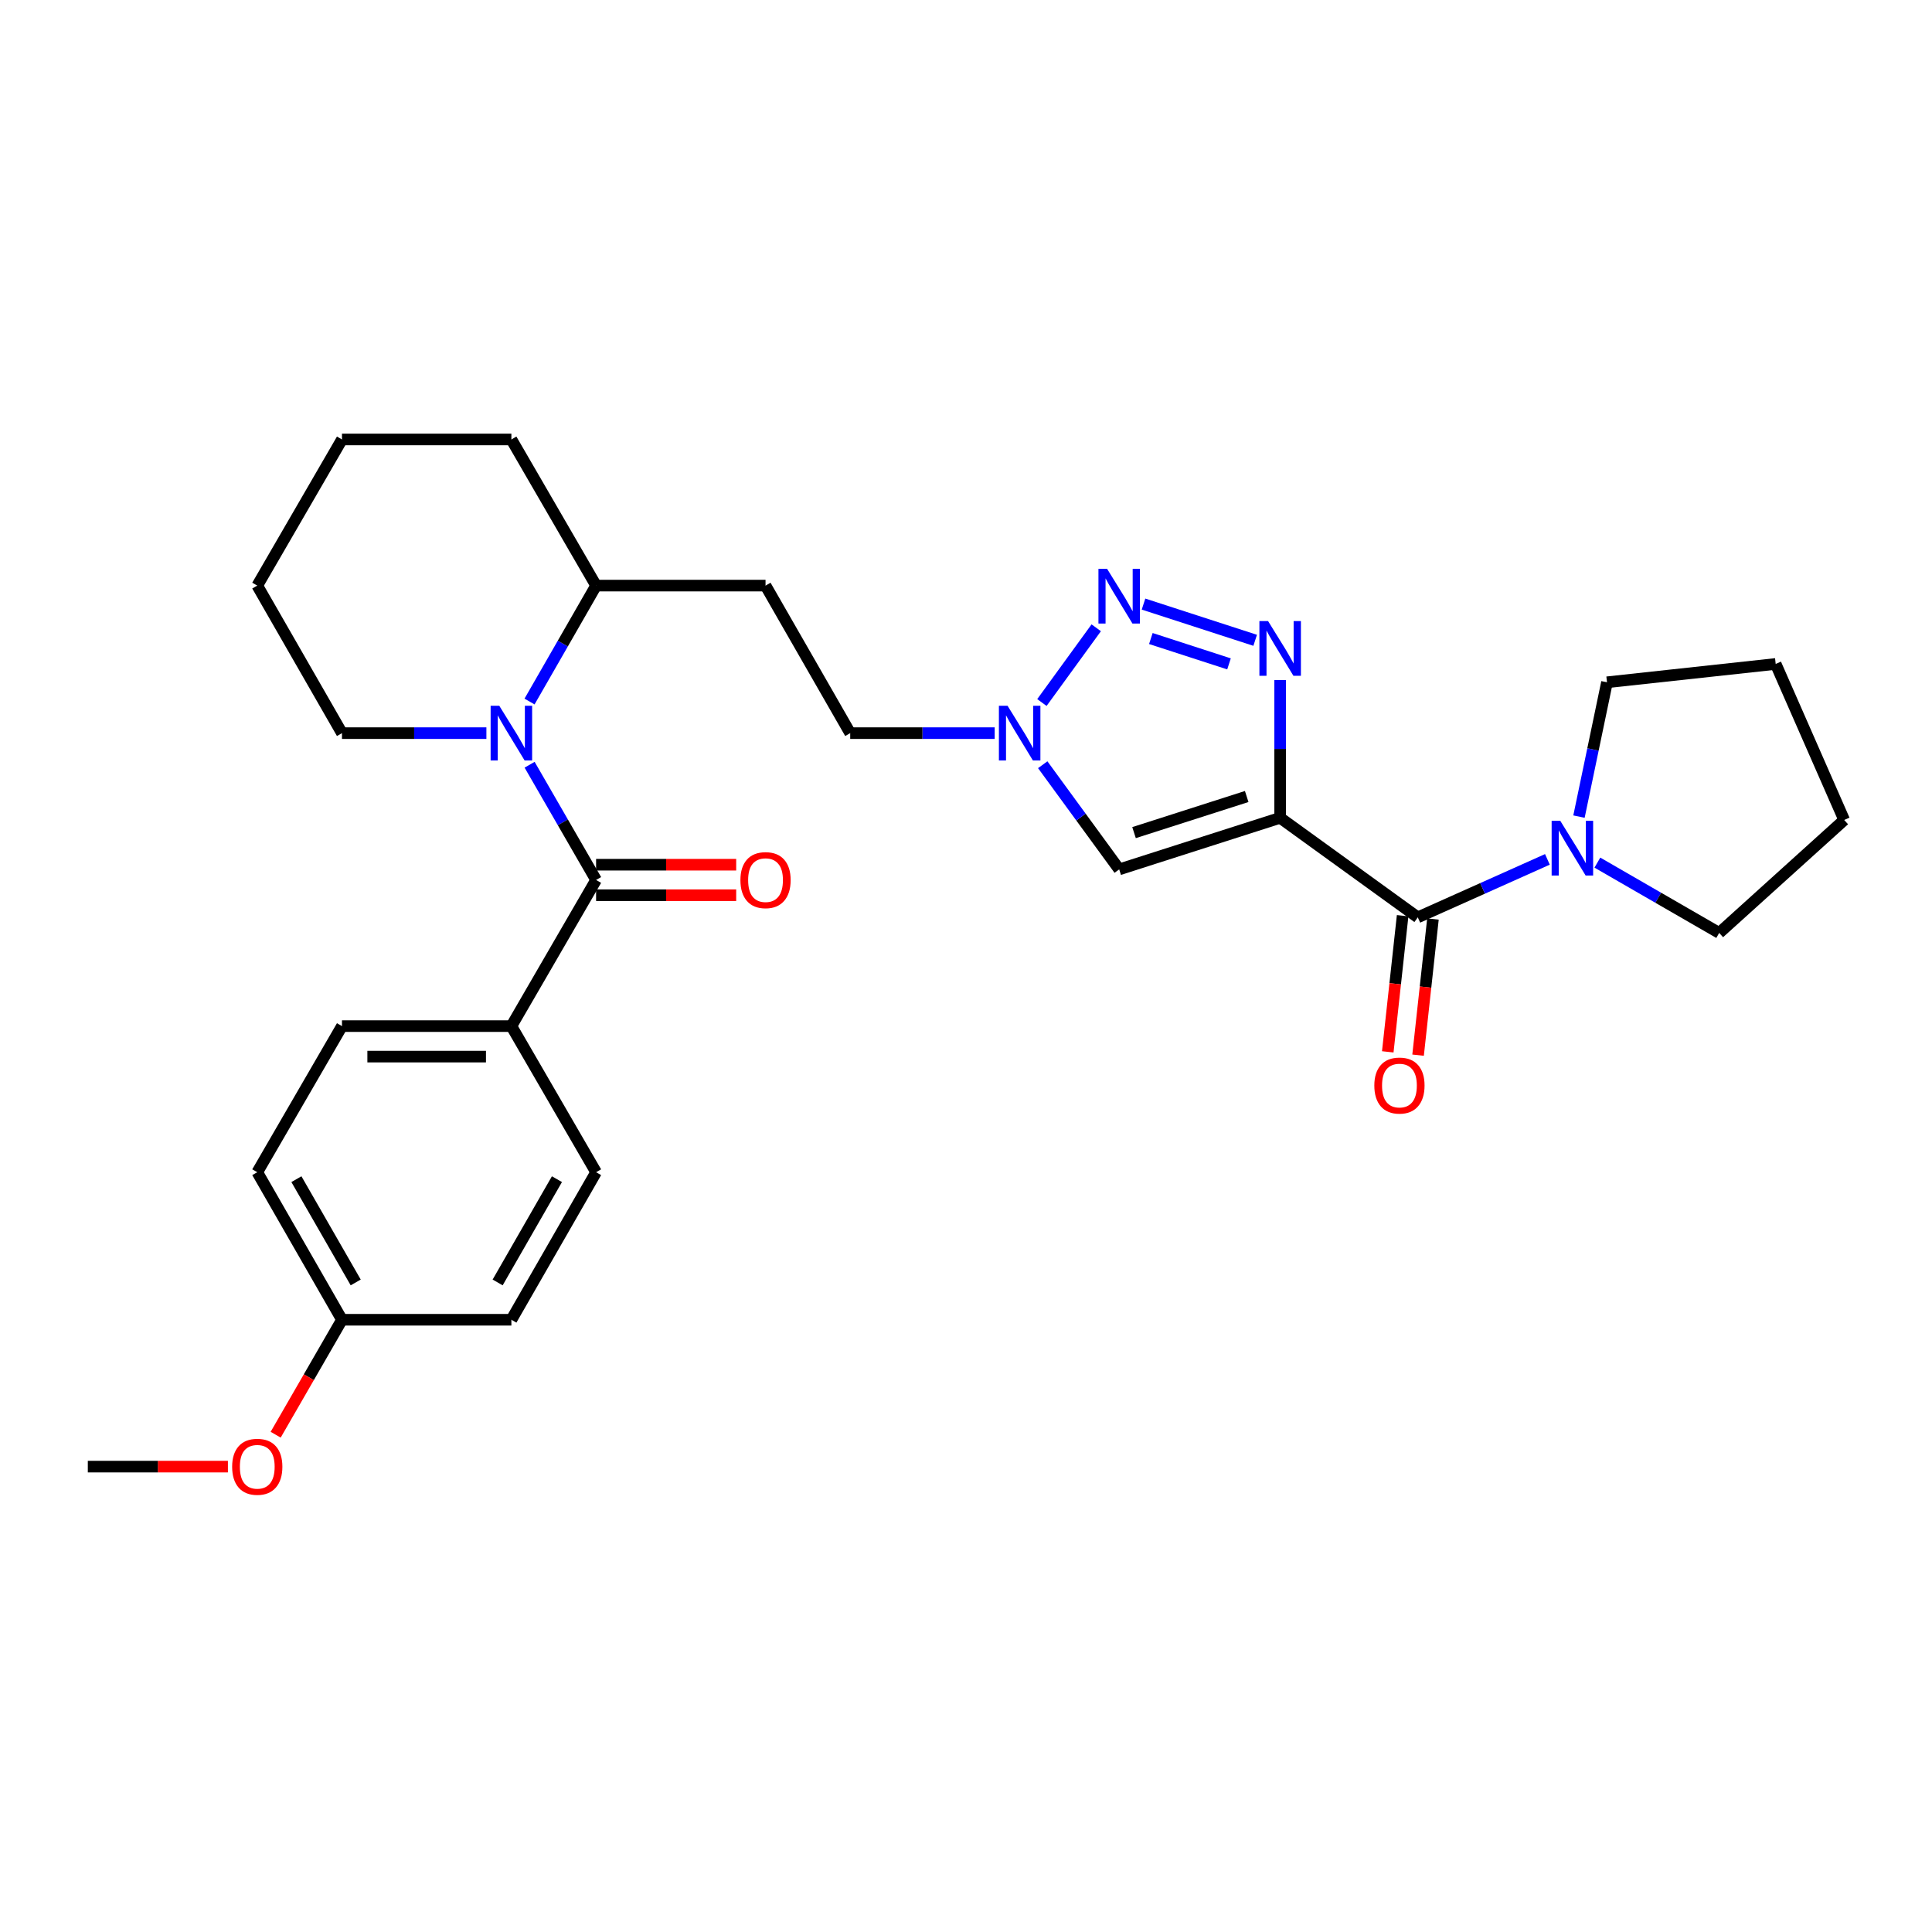 <?xml version='1.0' encoding='iso-8859-1'?>
<svg version='1.1' baseProfile='full'
              xmlns='http://www.w3.org/2000/svg'
                      xmlns:rdkit='http://www.rdkit.org/xml'
                      xmlns:xlink='http://www.w3.org/1999/xlink'
                  xml:space='preserve'
width='1000px' height='1000px' viewBox='0 0 1000 1000'>
<!-- END OF HEADER -->
<rect style='opacity:1.0;fill:#FFFFFF;stroke:none' width='1000' height='1000' x='0' y='0'> </rect>
<path class='bond-0' d='M 662.603,423.302 L 662.603,387.635' style='fill:none;fill-rule:evenodd;stroke:#000000;stroke-width:6px;stroke-linecap:butt;stroke-linejoin:miter;stroke-opacity:1' />
<path class='bond-0' d='M 662.603,387.635 L 662.603,351.969' style='fill:none;fill-rule:evenodd;stroke:#0000FF;stroke-width:6px;stroke-linecap:butt;stroke-linejoin:miter;stroke-opacity:1' />
<path class='bond-3' d='M 662.603,423.302 L 733.845,474.823' style='fill:none;fill-rule:evenodd;stroke:#000000;stroke-width:6px;stroke-linecap:butt;stroke-linejoin:miter;stroke-opacity:1' />
<path class='bond-5' d='M 662.603,423.302 L 579.293,449.996' style='fill:none;fill-rule:evenodd;stroke:#000000;stroke-width:6px;stroke-linecap:butt;stroke-linejoin:miter;stroke-opacity:1' />
<path class='bond-5' d='M 645.29,412.274 L 586.973,430.96' style='fill:none;fill-rule:evenodd;stroke:#000000;stroke-width:6px;stroke-linecap:butt;stroke-linejoin:miter;stroke-opacity:1' />
<path class='bond-1' d='M 649.673,331.422 L 591.883,312.674' style='fill:none;fill-rule:evenodd;stroke:#0000FF;stroke-width:6px;stroke-linecap:butt;stroke-linejoin:miter;stroke-opacity:1' />
<path class='bond-1' d='M 636.133,343.624 L 595.68,330.501' style='fill:none;fill-rule:evenodd;stroke:#0000FF;stroke-width:6px;stroke-linecap:butt;stroke-linejoin:miter;stroke-opacity:1' />
<path class='bond-29' d='M 567.409,324.94 L 539.29,363.627' style='fill:none;fill-rule:evenodd;stroke:#0000FF;stroke-width:6px;stroke-linecap:butt;stroke-linejoin:miter;stroke-opacity:1' />
<path class='bond-2' d='M 274.085,363.111 L 291.311,333.11' style='fill:none;fill-rule:evenodd;stroke:#0000FF;stroke-width:6px;stroke-linecap:butt;stroke-linejoin:miter;stroke-opacity:1' />
<path class='bond-2' d='M 291.311,333.11 L 308.537,303.108' style='fill:none;fill-rule:evenodd;stroke:#000000;stroke-width:6px;stroke-linecap:butt;stroke-linejoin:miter;stroke-opacity:1' />
<path class='bond-4' d='M 274.126,395.826 L 291.331,425.647' style='fill:none;fill-rule:evenodd;stroke:#0000FF;stroke-width:6px;stroke-linecap:butt;stroke-linejoin:miter;stroke-opacity:1' />
<path class='bond-4' d='M 291.331,425.647 L 308.537,455.468' style='fill:none;fill-rule:evenodd;stroke:#000000;stroke-width:6px;stroke-linecap:butt;stroke-linejoin:miter;stroke-opacity:1' />
<path class='bond-16' d='M 251.758,379.473 L 214.381,379.473' style='fill:none;fill-rule:evenodd;stroke:#0000FF;stroke-width:6px;stroke-linecap:butt;stroke-linejoin:miter;stroke-opacity:1' />
<path class='bond-16' d='M 214.381,379.473 L 177.005,379.473' style='fill:none;fill-rule:evenodd;stroke:#000000;stroke-width:6px;stroke-linecap:butt;stroke-linejoin:miter;stroke-opacity:1' />
<path class='bond-7' d='M 733.845,474.823 L 767.39,459.817' style='fill:none;fill-rule:evenodd;stroke:#000000;stroke-width:6px;stroke-linecap:butt;stroke-linejoin:miter;stroke-opacity:1' />
<path class='bond-7' d='M 767.39,459.817 L 800.935,444.811' style='fill:none;fill-rule:evenodd;stroke:#0000FF;stroke-width:6px;stroke-linecap:butt;stroke-linejoin:miter;stroke-opacity:1' />
<path class='bond-12' d='M 726,473.966 L 722.152,509.2' style='fill:none;fill-rule:evenodd;stroke:#000000;stroke-width:6px;stroke-linecap:butt;stroke-linejoin:miter;stroke-opacity:1' />
<path class='bond-12' d='M 722.152,509.2 L 718.305,544.434' style='fill:none;fill-rule:evenodd;stroke:#FF0000;stroke-width:6px;stroke-linecap:butt;stroke-linejoin:miter;stroke-opacity:1' />
<path class='bond-12' d='M 741.691,475.679 L 737.844,510.913' style='fill:none;fill-rule:evenodd;stroke:#000000;stroke-width:6px;stroke-linecap:butt;stroke-linejoin:miter;stroke-opacity:1' />
<path class='bond-12' d='M 737.844,510.913 L 733.996,546.147' style='fill:none;fill-rule:evenodd;stroke:#FF0000;stroke-width:6px;stroke-linecap:butt;stroke-linejoin:miter;stroke-opacity:1' />
<path class='bond-8' d='M 308.537,455.468 L 264.69,531.113' style='fill:none;fill-rule:evenodd;stroke:#000000;stroke-width:6px;stroke-linecap:butt;stroke-linejoin:miter;stroke-opacity:1' />
<path class='bond-10' d='M 308.537,463.361 L 344.792,463.361' style='fill:none;fill-rule:evenodd;stroke:#000000;stroke-width:6px;stroke-linecap:butt;stroke-linejoin:miter;stroke-opacity:1' />
<path class='bond-10' d='M 344.792,463.361 L 381.048,463.361' style='fill:none;fill-rule:evenodd;stroke:#FF0000;stroke-width:6px;stroke-linecap:butt;stroke-linejoin:miter;stroke-opacity:1' />
<path class='bond-10' d='M 308.537,447.576 L 344.792,447.576' style='fill:none;fill-rule:evenodd;stroke:#000000;stroke-width:6px;stroke-linecap:butt;stroke-linejoin:miter;stroke-opacity:1' />
<path class='bond-10' d='M 344.792,447.576 L 381.048,447.576' style='fill:none;fill-rule:evenodd;stroke:#FF0000;stroke-width:6px;stroke-linecap:butt;stroke-linejoin:miter;stroke-opacity:1' />
<path class='bond-6' d='M 579.293,449.996 L 559.503,422.906' style='fill:none;fill-rule:evenodd;stroke:#000000;stroke-width:6px;stroke-linecap:butt;stroke-linejoin:miter;stroke-opacity:1' />
<path class='bond-6' d='M 559.503,422.906 L 539.712,395.816' style='fill:none;fill-rule:evenodd;stroke:#0000FF;stroke-width:6px;stroke-linecap:butt;stroke-linejoin:miter;stroke-opacity:1' />
<path class='bond-13' d='M 514.84,379.473 L 477.455,379.473' style='fill:none;fill-rule:evenodd;stroke:#0000FF;stroke-width:6px;stroke-linecap:butt;stroke-linejoin:miter;stroke-opacity:1' />
<path class='bond-13' d='M 477.455,379.473 L 440.07,379.473' style='fill:none;fill-rule:evenodd;stroke:#000000;stroke-width:6px;stroke-linecap:butt;stroke-linejoin:miter;stroke-opacity:1' />
<path class='bond-20' d='M 826.8,446.49 L 858.327,464.686' style='fill:none;fill-rule:evenodd;stroke:#0000FF;stroke-width:6px;stroke-linecap:butt;stroke-linejoin:miter;stroke-opacity:1' />
<path class='bond-20' d='M 858.327,464.686 L 889.853,482.882' style='fill:none;fill-rule:evenodd;stroke:#000000;stroke-width:6px;stroke-linecap:butt;stroke-linejoin:miter;stroke-opacity:1' />
<path class='bond-21' d='M 817.276,422.673 L 824.525,387.91' style='fill:none;fill-rule:evenodd;stroke:#0000FF;stroke-width:6px;stroke-linecap:butt;stroke-linejoin:miter;stroke-opacity:1' />
<path class='bond-21' d='M 824.525,387.91 L 831.774,353.147' style='fill:none;fill-rule:evenodd;stroke:#000000;stroke-width:6px;stroke-linecap:butt;stroke-linejoin:miter;stroke-opacity:1' />
<path class='bond-14' d='M 264.69,531.113 L 177.005,531.113' style='fill:none;fill-rule:evenodd;stroke:#000000;stroke-width:6px;stroke-linecap:butt;stroke-linejoin:miter;stroke-opacity:1' />
<path class='bond-14' d='M 251.537,546.898 L 190.157,546.898' style='fill:none;fill-rule:evenodd;stroke:#000000;stroke-width:6px;stroke-linecap:butt;stroke-linejoin:miter;stroke-opacity:1' />
<path class='bond-15' d='M 264.69,531.113 L 308.537,606.741' style='fill:none;fill-rule:evenodd;stroke:#000000;stroke-width:6px;stroke-linecap:butt;stroke-linejoin:miter;stroke-opacity:1' />
<path class='bond-9' d='M 308.537,303.108 L 396.24,303.108' style='fill:none;fill-rule:evenodd;stroke:#000000;stroke-width:6px;stroke-linecap:butt;stroke-linejoin:miter;stroke-opacity:1' />
<path class='bond-23' d='M 308.537,303.108 L 264.69,227.463' style='fill:none;fill-rule:evenodd;stroke:#000000;stroke-width:6px;stroke-linecap:butt;stroke-linejoin:miter;stroke-opacity:1' />
<path class='bond-11' d='M 396.24,303.108 L 440.07,379.473' style='fill:none;fill-rule:evenodd;stroke:#000000;stroke-width:6px;stroke-linecap:butt;stroke-linejoin:miter;stroke-opacity:1' />
<path class='bond-19' d='M 177.005,531.113 L 133.158,606.741' style='fill:none;fill-rule:evenodd;stroke:#000000;stroke-width:6px;stroke-linecap:butt;stroke-linejoin:miter;stroke-opacity:1' />
<path class='bond-18' d='M 308.537,606.741 L 264.69,683.105' style='fill:none;fill-rule:evenodd;stroke:#000000;stroke-width:6px;stroke-linecap:butt;stroke-linejoin:miter;stroke-opacity:1' />
<path class='bond-18' d='M 288.271,610.336 L 257.578,663.79' style='fill:none;fill-rule:evenodd;stroke:#000000;stroke-width:6px;stroke-linecap:butt;stroke-linejoin:miter;stroke-opacity:1' />
<path class='bond-31' d='M 177.005,379.473 L 133.158,303.108' style='fill:none;fill-rule:evenodd;stroke:#000000;stroke-width:6px;stroke-linecap:butt;stroke-linejoin:miter;stroke-opacity:1' />
<path class='bond-17' d='M 177.005,683.105 L 264.69,683.105' style='fill:none;fill-rule:evenodd;stroke:#000000;stroke-width:6px;stroke-linecap:butt;stroke-linejoin:miter;stroke-opacity:1' />
<path class='bond-22' d='M 177.005,683.105 L 159.844,712.855' style='fill:none;fill-rule:evenodd;stroke:#000000;stroke-width:6px;stroke-linecap:butt;stroke-linejoin:miter;stroke-opacity:1' />
<path class='bond-22' d='M 159.844,712.855 L 142.683,742.605' style='fill:none;fill-rule:evenodd;stroke:#FF0000;stroke-width:6px;stroke-linecap:butt;stroke-linejoin:miter;stroke-opacity:1' />
<path class='bond-32' d='M 177.005,683.105 L 133.158,606.741' style='fill:none;fill-rule:evenodd;stroke:#000000;stroke-width:6px;stroke-linecap:butt;stroke-linejoin:miter;stroke-opacity:1' />
<path class='bond-32' d='M 184.116,663.79 L 153.424,610.336' style='fill:none;fill-rule:evenodd;stroke:#000000;stroke-width:6px;stroke-linecap:butt;stroke-linejoin:miter;stroke-opacity:1' />
<path class='bond-27' d='M 889.853,482.882 L 954.545,424.416' style='fill:none;fill-rule:evenodd;stroke:#000000;stroke-width:6px;stroke-linecap:butt;stroke-linejoin:miter;stroke-opacity:1' />
<path class='bond-26' d='M 831.774,353.147 L 919.091,343.658' style='fill:none;fill-rule:evenodd;stroke:#000000;stroke-width:6px;stroke-linecap:butt;stroke-linejoin:miter;stroke-opacity:1' />
<path class='bond-24' d='M 117.965,759.118 L 81.71,759.118' style='fill:none;fill-rule:evenodd;stroke:#FF0000;stroke-width:6px;stroke-linecap:butt;stroke-linejoin:miter;stroke-opacity:1' />
<path class='bond-24' d='M 81.71,759.118 L 45.455,759.118' style='fill:none;fill-rule:evenodd;stroke:#000000;stroke-width:6px;stroke-linecap:butt;stroke-linejoin:miter;stroke-opacity:1' />
<path class='bond-28' d='M 264.69,227.463 L 177.005,227.463' style='fill:none;fill-rule:evenodd;stroke:#000000;stroke-width:6px;stroke-linecap:butt;stroke-linejoin:miter;stroke-opacity:1' />
<path class='bond-25' d='M 133.158,303.108 L 177.005,227.463' style='fill:none;fill-rule:evenodd;stroke:#000000;stroke-width:6px;stroke-linecap:butt;stroke-linejoin:miter;stroke-opacity:1' />
<path class='bond-30' d='M 919.091,343.658 L 954.545,424.416' style='fill:none;fill-rule:evenodd;stroke:#000000;stroke-width:6px;stroke-linecap:butt;stroke-linejoin:miter;stroke-opacity:1' />
<path  class='atom-1' d='M 656.343 321.457
L 665.623 336.457
Q 666.543 337.937, 668.023 340.617
Q 669.503 343.297, 669.583 343.457
L 669.583 321.457
L 673.343 321.457
L 673.343 349.777
L 669.463 349.777
L 659.503 333.377
Q 658.343 331.457, 657.103 329.257
Q 655.903 327.057, 655.543 326.377
L 655.543 349.777
L 651.863 349.777
L 651.863 321.457
L 656.343 321.457
' fill='#0000FF'/>
<path  class='atom-2' d='M 573.033 294.429
L 582.313 309.429
Q 583.233 310.909, 584.713 313.589
Q 586.193 316.269, 586.273 316.429
L 586.273 294.429
L 590.033 294.429
L 590.033 322.749
L 586.153 322.749
L 576.193 306.349
Q 575.033 304.429, 573.793 302.229
Q 572.593 300.029, 572.233 299.349
L 572.233 322.749
L 568.553 322.749
L 568.553 294.429
L 573.033 294.429
' fill='#0000FF'/>
<path  class='atom-3' d='M 258.43 365.313
L 267.71 380.313
Q 268.63 381.793, 270.11 384.473
Q 271.59 387.153, 271.67 387.313
L 271.67 365.313
L 275.43 365.313
L 275.43 393.633
L 271.55 393.633
L 261.59 377.233
Q 260.43 375.313, 259.19 373.113
Q 257.99 370.913, 257.63 370.233
L 257.63 393.633
L 253.95 393.633
L 253.95 365.313
L 258.43 365.313
' fill='#0000FF'/>
<path  class='atom-7' d='M 521.513 365.313
L 530.793 380.313
Q 531.713 381.793, 533.193 384.473
Q 534.673 387.153, 534.753 387.313
L 534.753 365.313
L 538.513 365.313
L 538.513 393.633
L 534.633 393.633
L 524.673 377.233
Q 523.513 375.313, 522.273 373.113
Q 521.073 370.913, 520.713 370.233
L 520.713 393.633
L 517.033 393.633
L 517.033 365.313
L 521.513 365.313
' fill='#0000FF'/>
<path  class='atom-8' d='M 807.606 424.866
L 816.886 439.866
Q 817.806 441.346, 819.286 444.026
Q 820.766 446.706, 820.846 446.866
L 820.846 424.866
L 824.606 424.866
L 824.606 453.186
L 820.726 453.186
L 810.766 436.786
Q 809.606 434.866, 808.366 432.666
Q 807.166 430.466, 806.806 429.786
L 806.806 453.186
L 803.126 453.186
L 803.126 424.866
L 807.606 424.866
' fill='#0000FF'/>
<path  class='atom-11' d='M 383.24 455.548
Q 383.24 448.748, 386.6 444.948
Q 389.96 441.148, 396.24 441.148
Q 402.52 441.148, 405.88 444.948
Q 409.24 448.748, 409.24 455.548
Q 409.24 462.428, 405.84 466.348
Q 402.44 470.228, 396.24 470.228
Q 390 470.228, 386.6 466.348
Q 383.24 462.468, 383.24 455.548
M 396.24 467.028
Q 400.56 467.028, 402.88 464.148
Q 405.24 461.228, 405.24 455.548
Q 405.24 449.988, 402.88 447.188
Q 400.56 444.348, 396.24 444.348
Q 391.92 444.348, 389.56 447.148
Q 387.24 449.948, 387.24 455.548
Q 387.24 461.268, 389.56 464.148
Q 391.92 467.028, 396.24 467.028
' fill='#FF0000'/>
<path  class='atom-13' d='M 711.348 561.878
Q 711.348 555.078, 714.708 551.278
Q 718.068 547.478, 724.348 547.478
Q 730.628 547.478, 733.988 551.278
Q 737.348 555.078, 737.348 561.878
Q 737.348 568.758, 733.948 572.678
Q 730.548 576.558, 724.348 576.558
Q 718.108 576.558, 714.708 572.678
Q 711.348 568.798, 711.348 561.878
M 724.348 573.358
Q 728.668 573.358, 730.988 570.478
Q 733.348 567.558, 733.348 561.878
Q 733.348 556.318, 730.988 553.518
Q 728.668 550.678, 724.348 550.678
Q 720.028 550.678, 717.668 553.478
Q 715.348 556.278, 715.348 561.878
Q 715.348 567.598, 717.668 570.478
Q 720.028 573.358, 724.348 573.358
' fill='#FF0000'/>
<path  class='atom-23' d='M 120.158 759.198
Q 120.158 752.398, 123.518 748.598
Q 126.878 744.798, 133.158 744.798
Q 139.438 744.798, 142.798 748.598
Q 146.158 752.398, 146.158 759.198
Q 146.158 766.078, 142.758 769.998
Q 139.358 773.878, 133.158 773.878
Q 126.918 773.878, 123.518 769.998
Q 120.158 766.118, 120.158 759.198
M 133.158 770.678
Q 137.478 770.678, 139.798 767.798
Q 142.158 764.878, 142.158 759.198
Q 142.158 753.638, 139.798 750.838
Q 137.478 747.998, 133.158 747.998
Q 128.838 747.998, 126.478 750.798
Q 124.158 753.598, 124.158 759.198
Q 124.158 764.918, 126.478 767.798
Q 128.838 770.678, 133.158 770.678
' fill='#FF0000'/>
</svg>
